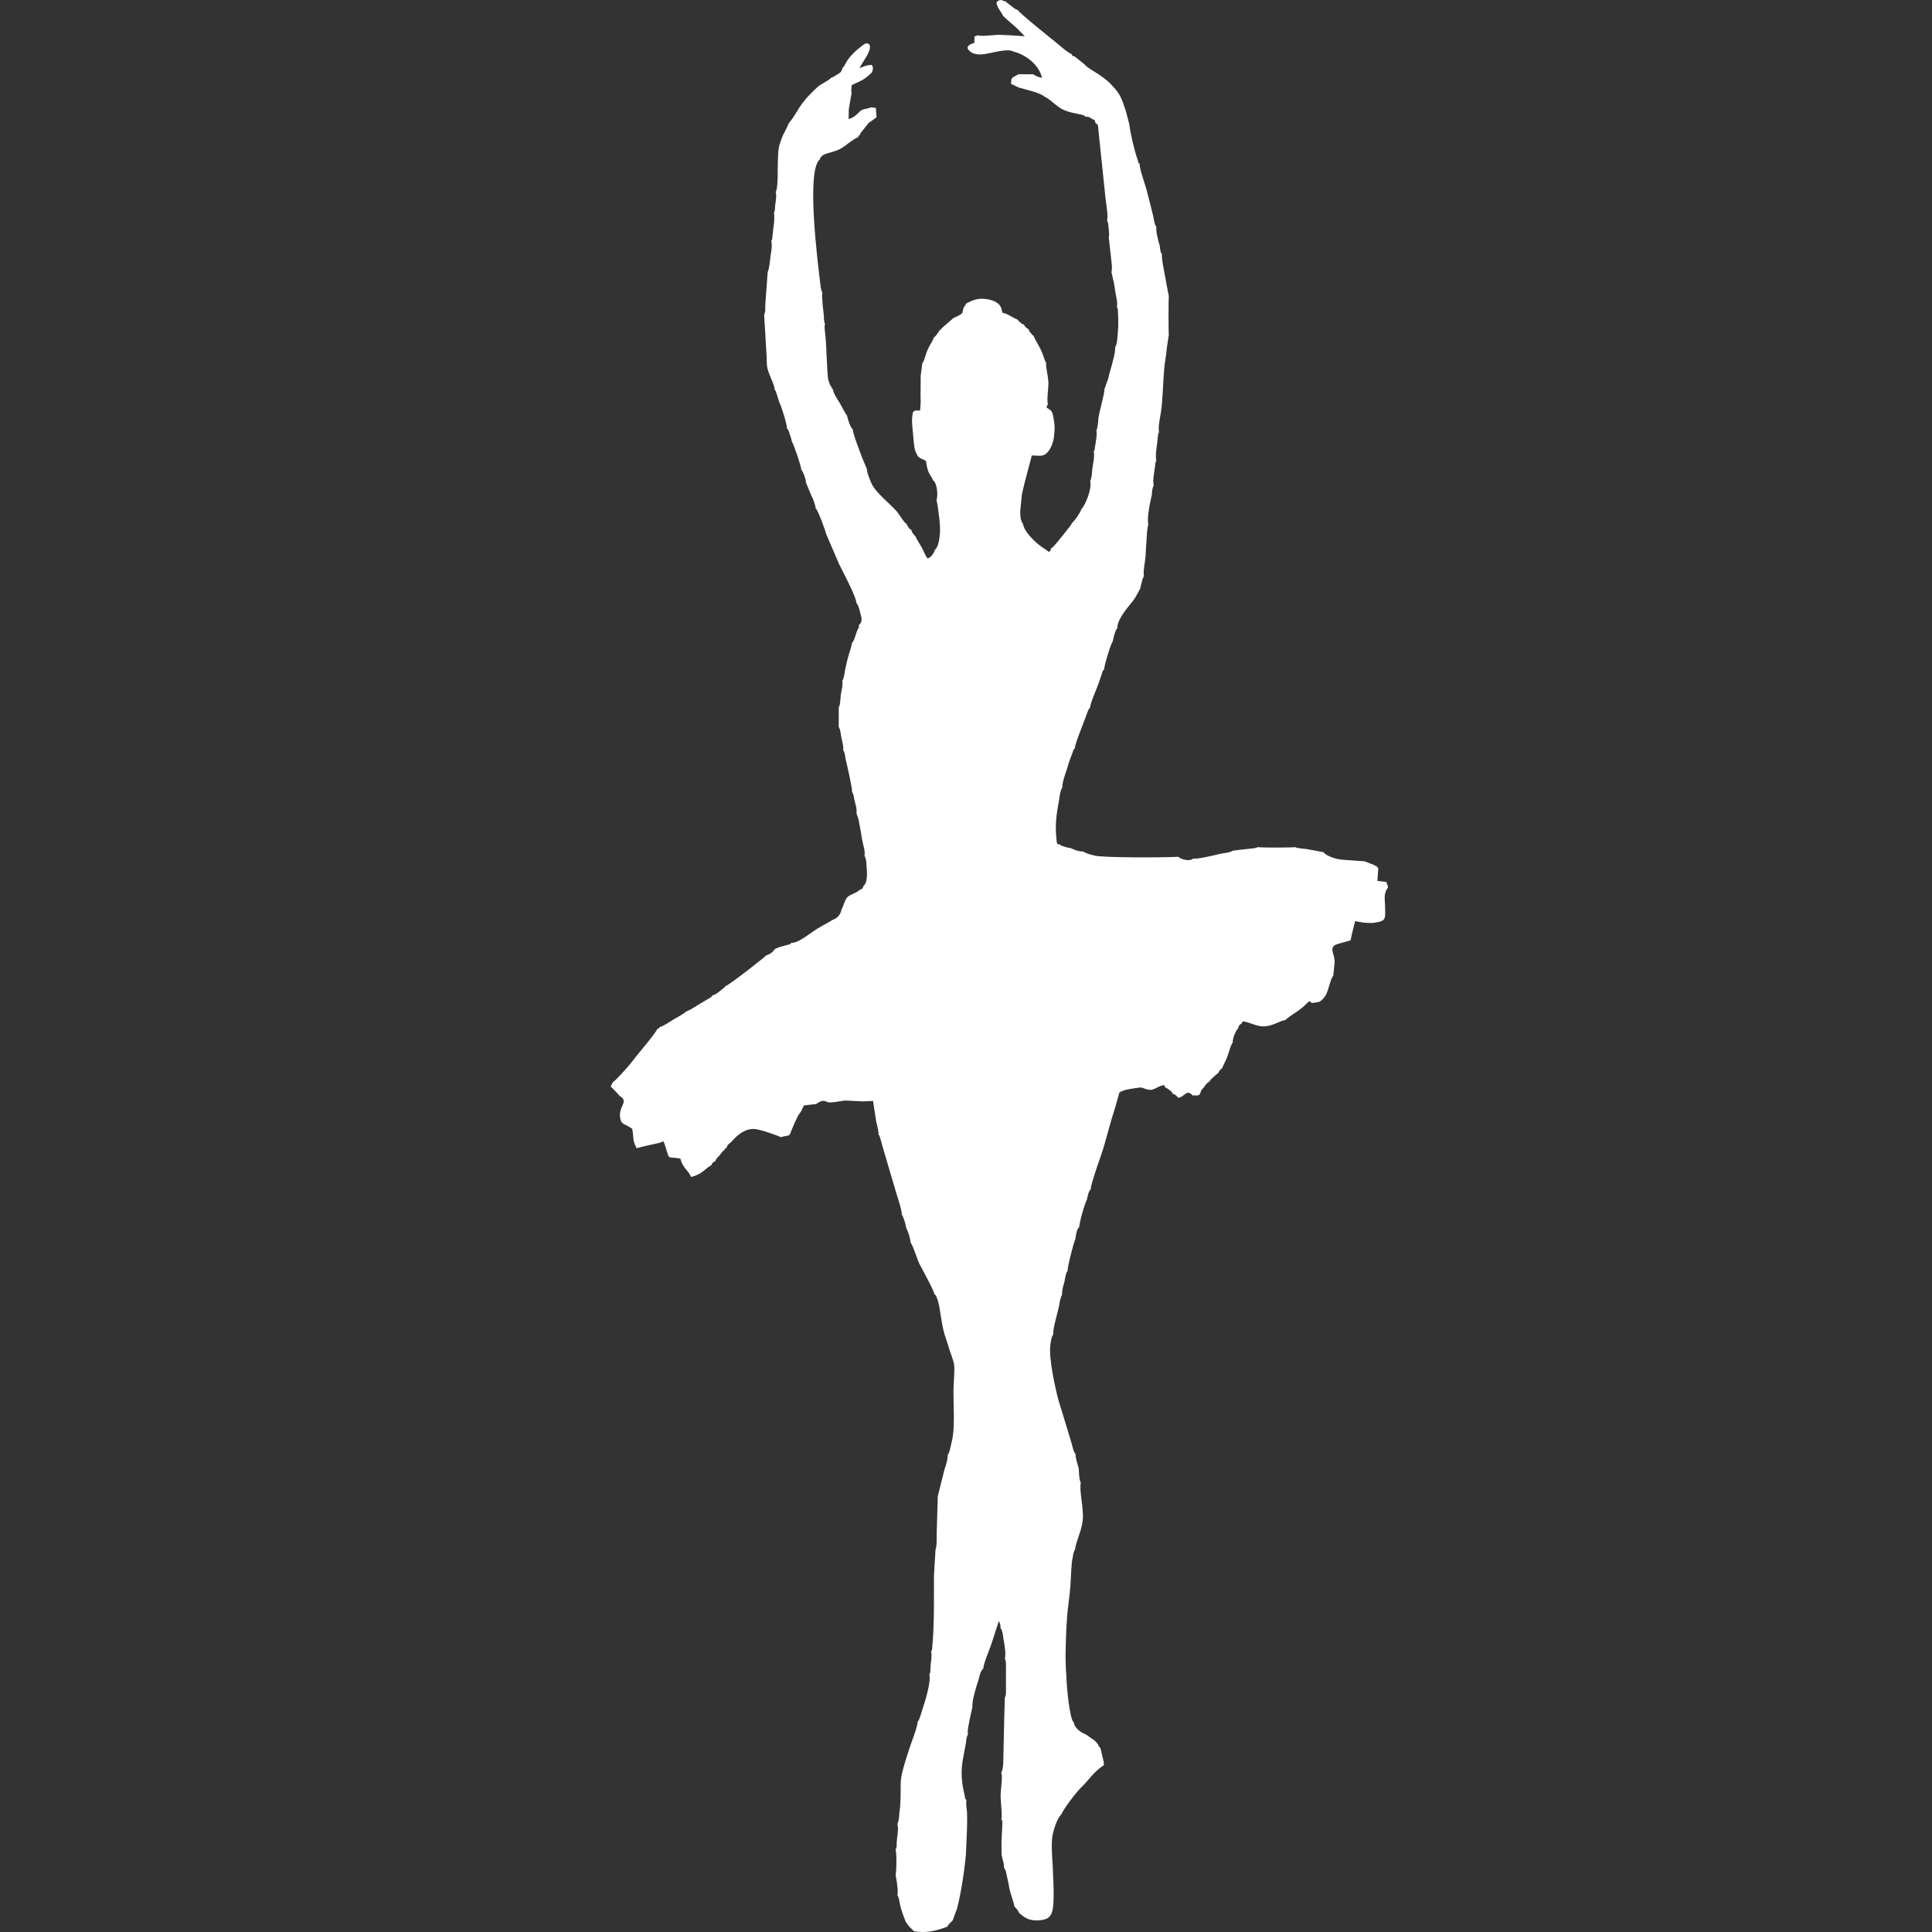 <?xml version="1.0" encoding="UTF-8"?> <svg xmlns="http://www.w3.org/2000/svg" width="148" height="148" viewBox="0 0 148 148" fill="none"><rect x="0" y="0" width="148" height="148" fill="#333333" stroke="none"/> <path fill-rule="evenodd" clip-rule="evenodd" d="M76.324 0.201C76.448 0.731 76.682 0.841 76.829 1.202L77.063 1.429L77.892 2.154L78.503 2.778C77.903 2.729 77.237 2.691 76.639 2.67C76.094 2.651 75.326 2.822 74.841 2.699C74.694 2.783 75.033 2.77 74.651 2.77L74.636 3.348L74.592 3.294C74.18 3.433 73.9 3.636 74.366 3.981C74.648 4.189 75.061 4.198 75.487 4.134C75.948 4.063 77.192 3.693 77.607 3.939C78.606 4.191 79.593 4.974 79.823 5.952C79.624 5.947 79.307 5.811 79.148 5.693L78.022 5.685L77.61 5.916C77.42 6.059 77.468 6.197 77.456 6.434C77.639 6.484 77.827 6.627 78.085 6.721C78.654 6.882 79.664 7.095 80.04 7.418C80.342 7.549 80.714 7.91 80.988 8.113C81.425 8.438 81.571 8.473 82.1 8.626C82.287 8.663 82.499 8.711 82.662 8.745C82.897 8.795 83.023 8.794 83.157 8.942C83.412 8.937 83.383 8.95 83.618 9.084C83.843 9.211 83.884 9.181 83.901 9.398C84.123 9.552 84.118 9.58 84.139 9.926L84.615 14.491L84.684 15.166C84.728 15.603 84.914 16.541 84.803 16.914C84.843 16.979 84.817 16.899 84.879 17.073C84.884 17.087 84.895 17.19 84.898 17.206C84.919 17.521 85.007 17.9 84.939 18.205L85.093 19.588C85.129 19.983 85.228 20.489 85.144 20.859L85.319 21.616C85.358 21.841 85.404 22.085 85.434 22.31C85.479 22.699 85.644 23.154 85.553 23.513C85.614 23.622 85.554 23.419 85.622 23.674C85.64 23.739 85.634 23.809 85.638 23.874C85.693 24.686 85.666 25.277 85.58 26.056C85.547 26.273 85.529 26.456 85.418 26.622C85.494 27.047 84.989 28.495 84.9 28.982L84.602 29.82C84.638 30.097 84.205 31.518 84.142 32.044C84.127 32.212 84.121 32.353 84.098 32.523C84.09 32.583 84.067 32.722 84.053 32.781C84.01 32.948 84.038 32.866 83.99 32.949C84.061 33.306 83.931 33.913 83.871 34.289C83.865 34.396 83.869 34.379 83.841 34.481C83.839 34.495 83.819 34.543 83.816 34.534C83.813 34.524 83.796 34.566 83.785 34.582C83.871 35.01 83.718 35.551 83.666 35.99C83.658 36.141 83.649 36.269 83.63 36.412C83.623 36.47 83.601 36.609 83.586 36.66C83.53 36.861 83.561 36.753 83.512 36.827C83.678 37.486 83.062 38.843 82.85 38.981C82.737 39.32 82.364 39.803 82.178 40.021L82.162 40.001C82.039 40.239 81.913 40.389 81.743 40.596C81.561 40.818 81.508 40.91 81.353 41.089C81.143 41.334 80.754 41.877 80.5 42.028C80.462 42.226 80.55 42.087 80.363 42.281C79.898 41.928 79.795 41.96 79.205 41.398C78.977 41.18 78.4 40.566 78.38 40.144C78.17 39.91 78.154 39.487 78.152 39.188L78.279 37.89L78.482 37.01L79.043 34.887C79.687 34.897 79.951 35.032 80.323 34.552C80.545 34.266 80.736 33.749 80.748 33.319C80.818 32.838 80.797 32.536 80.712 32.065C80.603 31.452 80.592 31.494 80.176 31.224C80.214 30.954 80.232 31.055 80.278 30.997C80.169 30.591 80.322 29.803 80.312 29.319C80.305 28.84 80.1 28.168 80.141 27.78C80.089 27.71 80.124 27.776 80.052 27.633L79.906 27.221C79.711 26.63 79.335 26.125 79.169 25.714C79.08 25.673 79.061 25.629 78.966 25.512C78.824 25.34 78.856 25.42 78.8 25.224C78.598 25.114 78.547 25.062 78.436 24.86C78.24 24.801 78.324 24.838 78.152 24.69C78.059 24.611 77.99 24.559 77.947 24.484C77.525 24.318 77.308 24.08 76.77 23.945C76.74 23.308 76.282 23.043 75.699 22.933C74.941 22.79 74.523 22.985 74.001 23.258C73.964 23.42 73.926 23.352 73.826 23.566C73.768 23.69 73.752 23.816 73.731 23.945C73.615 24.091 73.702 24.007 73.552 24.112C73.517 24.137 73.45 24.169 73.418 24.185C73.274 24.258 73.193 24.296 73.049 24.356L72.209 25.081C72.16 25.131 72.122 25.175 72.077 25.221C71.997 25.298 72.05 25.26 71.967 25.314C71.846 25.507 71.691 25.75 71.545 25.852C71.414 26.19 71.201 26.458 71.043 26.835C70.978 26.988 70.922 27.166 70.865 27.34C70.84 27.42 70.809 27.533 70.784 27.596L70.649 27.848L70.53 28.78L70.519 30.274L70.53 30.82L70.483 31.45C70.181 31.452 70.117 31.389 69.936 31.575C69.798 32.202 69.9 32.731 69.954 33.357C69.983 33.695 69.998 33.96 70.054 34.284C70.13 34.73 70.209 34.694 70.32 34.975C70.586 35.174 70.629 35.137 70.928 35.306C70.983 35.597 71.016 35.884 71.125 36.145C71.24 36.423 71.377 36.52 71.47 36.787C71.781 36.963 71.876 37.935 71.74 38.346C71.749 38.362 71.759 38.384 71.763 38.398L71.834 38.775C71.907 39.373 72.018 39.992 72.01 40.616C72.003 41.097 71.911 41.895 71.624 42.112C71.518 42.424 71.323 42.695 71.07 42.778C70.895 42.618 70.761 42.21 70.619 41.953C70.452 41.648 70.274 41.404 70.13 41.092C70.076 41.047 70.004 40.97 69.939 40.87C69.821 40.69 69.855 40.768 69.821 40.601C69.731 40.542 69.691 40.544 69.591 40.402C69.532 40.321 69.501 40.242 69.449 40.139C69.223 40.008 68.881 39.38 68.668 39.144C68.126 38.546 67.293 37.899 66.881 37.256C66.725 37.013 66.395 36.19 66.407 35.925L66.033 35.036C65.88 34.608 65.331 33.233 65.327 32.894C65.104 32.69 64.969 32.151 64.882 31.837C64.823 31.786 64.419 31.035 64.335 30.887C64.184 30.625 63.843 30.151 63.82 29.87L63.577 29.463C63.523 29.324 63.478 29.195 63.443 29.054C63.36 28.716 63.31 26.475 63.242 25.852C63.218 25.519 63.121 25.099 63.201 24.785C63.157 24.706 63.181 24.796 63.142 24.618C63.125 24.536 63.133 24.578 63.122 24.492C63.112 24.412 63.117 24.302 63.115 24.219C63.071 23.802 62.927 22.747 62.996 22.404C62.945 22.319 62.975 22.392 62.924 22.235C62.907 22.18 62.892 22.113 62.881 22.056C62.864 21.966 62.855 21.862 62.842 21.77C62.655 20.189 61.742 13.104 62.789 12.225C62.905 11.89 63.161 11.802 63.59 11.688C64.149 11.521 64.34 11.462 64.752 11.155C65.011 10.962 65.491 10.577 65.731 10.524C65.823 10.252 65.748 10.425 65.874 10.351C65.911 10.167 65.929 10.184 66.124 9.943C66.827 9.076 66.268 9.667 67.148 8.975L67.095 8.269L66.723 8.22C66.336 8.407 66.117 8.272 65.8 8.597C65.618 8.784 65.375 9.041 65.006 9.112L65.022 8.36L65.216 7.237C65.22 7.206 65.232 7.2 65.243 7.182C65.189 6.968 65.224 6.773 65.243 6.526C65.523 6.365 65.82 6.277 66.101 6.106C66.402 5.923 66.576 5.754 66.782 5.561C66.844 5.436 66.865 5.372 66.869 5.165L66.788 4.978C66.371 4.965 66.168 5.11 65.852 5.218C66.014 4.801 66.799 3.923 66.617 3.433C66.374 3.19 66.208 3.388 65.99 3.547C65.589 3.84 65.217 4.193 64.934 4.596C64.803 4.785 64.731 5.006 64.539 5.217C64.435 5.526 64.427 5.524 64.176 5.682C63.995 5.796 63.837 5.9 63.645 5.975C63.438 6.208 62.879 6.436 62.635 6.66C61.068 8.104 61.242 8.442 60.405 9.473C60.334 9.695 60.133 10.034 60.012 10.292C59.887 10.561 59.794 10.825 59.7 11.137C59.572 11.564 59.576 12.894 59.576 13.401C59.569 13.667 59.562 14.495 59.422 14.716C59.521 15.047 59.397 15.498 59.371 15.851C59.368 15.964 59.374 15.999 59.35 16.115C59.326 16.233 59.318 16.226 59.286 16.281C59.386 16.725 59.203 17.668 59.166 18.165C59.16 18.273 59.164 18.255 59.137 18.359C59.133 18.372 59.114 18.421 59.112 18.411C59.109 18.402 59.09 18.443 59.081 18.459C59.176 18.773 59.082 19.264 59.03 19.594C59.001 19.843 58.925 20.645 58.808 20.841L58.621 23.405C58.621 23.523 58.632 23.702 58.62 23.813C58.608 23.916 58.604 23.909 58.581 23.996C58.577 24.011 58.562 24.062 58.559 24.052C58.557 24.043 58.546 24.088 58.537 24.106C58.541 24.118 58.712 26.98 58.724 27.273C58.753 27.947 58.705 28.052 58.935 28.666C59.062 29.009 59.336 29.526 59.344 29.858C59.403 29.923 59.382 29.893 59.439 29.994L59.701 30.818C59.851 31.092 60.304 32.537 60.287 32.822C60.43 32.953 60.434 33.081 60.506 33.289C60.567 33.463 60.628 33.614 60.655 33.813C60.815 34.052 61.394 35.778 61.385 35.984C61.547 36.16 61.698 36.657 61.742 36.875L61.715 36.904L62.151 37.963C62.259 38.128 62.479 38.729 62.473 38.91C62.702 39.167 63.253 40.712 63.308 40.958L64.277 43.206L64.685 44.017C64.874 44.384 65.594 45.803 65.604 46.19C65.787 46.394 65.831 46.701 65.914 47.01C66.005 47.349 66.092 47.649 65.798 47.868C65.795 48.085 65.82 48.057 65.688 48.239L65.411 49.038C65.396 49.069 65.351 49.142 65.33 49.177L65.261 49.264C65.255 49.47 65.066 49.985 64.99 50.254C64.896 50.578 64.819 50.945 64.743 51.302C64.724 51.445 64.696 51.611 64.665 51.757C64.65 51.823 64.626 51.917 64.602 51.98C64.539 52.147 64.57 52.068 64.522 52.14C64.595 52.477 64.446 52.917 64.403 53.275C64.388 53.44 64.384 53.591 64.365 53.755C64.357 53.822 64.336 53.948 64.319 54.014C64.269 54.193 64.295 54.108 64.251 54.182V55.698C64.305 55.781 64.273 55.709 64.331 55.864C64.332 55.869 64.363 55.966 64.367 55.979C64.385 56.053 64.4 56.185 64.414 56.265C64.46 56.649 64.641 57.098 64.591 57.468C64.64 57.541 64.612 57.47 64.672 57.628C64.68 57.649 64.701 57.715 64.708 57.737C64.734 57.835 64.74 57.927 64.753 58.034C64.86 58.497 65.302 60.373 65.271 60.667C65.32 60.739 65.291 60.665 65.352 60.827C65.36 60.849 65.382 60.916 65.388 60.938C65.411 61.021 65.412 61.075 65.424 61.166C65.502 61.481 65.66 61.964 65.612 62.301L65.775 62.798C65.808 62.973 65.834 63.138 65.867 63.314C65.93 63.639 65.994 63.969 66.036 64.296C66.104 64.691 66.302 65.204 66.223 65.567C66.27 65.643 66.244 65.574 66.299 65.736C66.324 65.812 66.33 65.836 66.343 65.913C66.363 66.02 66.366 66.154 66.377 66.269C66.411 66.756 66.501 67.565 66.157 67.853C66.064 68.088 66.094 68.079 65.831 68.178C65.674 68.388 65.128 68.518 64.934 68.708C64.698 68.939 64.648 69.343 64.471 69.657C64.383 70.105 64.126 70.358 63.722 70.492C63.615 70.6 63.187 70.803 62.991 70.915C62.663 71.103 62.517 71.198 62.239 71.387C61.894 71.621 61.096 72.254 60.631 72.224C60.496 72.374 60.425 72.352 60.202 72.414C60.017 72.466 59.938 72.499 59.76 72.531L59.354 72.698C59.228 72.929 58.957 73.115 58.705 73.182C58.677 73.247 55.826 75.498 55.544 75.559C55.479 75.659 55.517 75.65 55.365 75.742C55.179 75.889 54.853 76.202 54.591 76.24C54.481 76.423 54.341 76.464 54.111 76.599C53.925 76.709 53.788 76.793 53.6 76.906C53.286 77.095 52.883 77.376 52.565 77.483C52.461 77.62 51.763 77.99 51.554 78.12C51.299 78.28 50.75 78.653 50.51 78.688C50.436 78.809 50.605 78.735 50.344 78.828C50.288 79.072 48.98 80.609 48.723 80.934C48.569 81.129 48.44 81.306 48.305 81.472C48.109 81.712 47.159 82.793 46.956 82.89C46.875 83.078 46.861 83.044 46.782 83.227L47.246 83.701C47.256 83.711 47.271 83.729 47.281 83.739L47.381 83.869C47.474 83.833 47.449 83.828 47.418 83.924C48.275 84.394 47.325 84.705 47.514 85.674C47.604 86.13 47.747 86.039 48.302 86.387C48.475 86.495 48.354 86.415 48.434 86.479C48.56 87.148 48.424 87.32 48.771 87.959C49.354 87.791 49.95 87.682 50.573 87.535L50.795 87.423C50.824 87.466 50.808 87.418 50.88 87.558L50.998 87.907C51.308 88.943 51.114 88.55 52.121 88.76C52.312 89.509 52.733 89.632 52.938 90.161C53.781 89.972 54.028 89.501 54.498 89.253C54.6 89.015 54.595 89.064 54.783 88.961C54.862 88.751 54.972 88.662 55.126 88.498C55.27 88.344 55.328 88.174 55.503 88.097C55.566 87.943 55.509 87.993 55.662 87.923C55.727 87.661 55.834 87.657 56.044 87.446C56.169 87.32 56.334 87.125 56.486 87.002C56.789 86.756 57.182 86.484 57.736 86.48C58.244 86.495 59.617 87.02 59.692 87.055L59.799 87.11C60.704 86.889 60.367 87.148 60.751 86.3C60.883 86.008 61.163 85.32 61.338 85.189L61.584 84.682L62.512 84.576C62.888 84.344 62.989 84.225 63.45 84.447C63.903 84.473 64.3 84.353 64.74 84.304L66.106 84.372L66.879 84.336L67.124 85.935C67.196 86.252 67.318 86.594 67.294 86.92C67.425 87.046 67.314 86.872 67.417 87.144C67.44 87.204 67.461 87.291 67.48 87.355C67.528 87.525 67.565 87.669 67.611 87.839L68.247 90.001L68.495 90.832C68.616 91.325 69.118 92.707 69.08 93.056C69.126 93.119 69.098 93.056 69.171 93.203L69.3 93.561C69.367 93.775 69.388 93.884 69.431 94.1C69.55 94.284 69.764 94.956 69.753 95.183C69.939 95.4 70.236 96.388 70.399 96.752C70.586 97.115 71.557 98.866 71.581 99.15C71.724 99.263 71.618 99.116 71.744 99.352C71.747 99.356 71.823 99.566 71.834 99.6C71.88 99.756 71.919 99.913 71.955 100.086C72.092 100.895 72.181 101.747 72.442 102.473L72.636 103.08C72.739 103.484 73.082 104.269 73.103 104.65C73.131 105.211 73.042 105.941 73.04 106.553C73.033 107.72 73.173 109.407 72.909 110.434C72.87 110.629 72.828 110.791 72.783 110.98C72.775 111.01 72.708 111.246 72.707 111.25C72.649 111.389 72.683 111.346 72.602 111.422C72.621 111.684 72.458 112.333 72.358 112.541L71.839 114.62L71.752 117.578C71.752 117.831 71.775 118.494 71.666 118.688L71.557 120.504L71.547 120.635C71.538 122.408 71.581 124.509 71.411 126.22C71.404 126.328 71.408 126.309 71.382 126.413C71.378 126.427 71.359 126.475 71.356 126.466C71.353 126.456 71.335 126.498 71.325 126.514C71.42 126.832 71.288 127.396 71.275 127.785C71.275 127.876 71.283 127.966 71.269 128.058L71.216 128.232C71.213 128.223 71.198 128.267 71.189 128.283C71.352 128.773 70.835 130.453 70.671 130.915C70.617 131.113 70.573 131.235 70.508 131.436C70.488 131.498 70.451 131.621 70.419 131.688C70.28 131.972 70.408 131.748 70.297 131.871C70.312 132.224 69.8 133.508 69.651 133.977L69.371 134.857C69.199 135.46 69.001 136.006 68.996 136.694C68.989 137.442 69.011 138.158 68.894 138.878C68.889 139.027 68.88 139.16 68.86 139.302C68.852 139.362 68.828 139.489 68.811 139.545C68.763 139.712 68.799 139.624 68.741 139.715C68.86 140.11 68.718 140.699 68.69 141.123C68.69 141.235 68.698 141.349 68.68 141.46C68.619 141.843 68.741 141.226 68.65 141.579L68.606 141.688C68.694 141.961 68.69 143.336 68.606 143.614L68.691 144.111C68.725 144.441 68.824 144.872 68.742 145.178C68.912 145.431 68.868 145.685 69.031 146.232C69.141 146.597 69.255 146.873 69.372 147.192C69.481 147.348 69.535 147.444 69.649 147.581C69.766 147.722 69.903 147.801 70.002 147.938C70.962 148.113 71.791 147.894 72.569 147.59C72.61 147.459 72.855 147.24 72.985 147.107C73.078 146.847 73.187 146.514 73.307 146.225C73.621 145.051 73.886 143.274 73.998 142.001C74.028 140.899 74.12 139.95 74.077 138.806C74.05 138.477 73.985 138.217 74.033 137.891C73.913 137.765 73.976 137.858 73.909 137.605C73.883 137.506 73.863 137.39 73.837 137.265C73.787 137.038 73.75 136.855 73.718 136.631C73.558 135.34 73.793 134.709 74 133.496C74.014 133.282 74.033 133.052 74.153 132.862C74.083 132.545 74.222 132.129 74.263 131.795L74.493 130.754C74.437 130.328 74.798 129.153 74.944 128.733C75.024 128.447 75.1 127.989 75.328 127.813C75.322 127.478 75.798 126.377 75.933 125.974L76.516 124.178C76.607 124.389 76.662 124.469 76.637 124.697C76.649 124.713 76.663 124.733 76.67 124.746C76.793 124.965 76.813 125.087 76.867 125.534C76.942 125.936 77.078 126.693 76.976 127.078C77.018 127.152 76.995 127.059 77.036 127.245C77.04 127.264 77.054 127.348 77.056 127.371C77.069 127.472 77.061 127.606 77.061 127.71V129.553C77.059 129.651 77.066 129.723 77.05 129.822L76.999 129.997C76.996 129.987 76.986 130.034 76.976 130.052L76.925 131.731V131.862L76.857 134.929C76.853 135.074 76.847 135.215 76.828 135.353C76.819 135.423 76.798 135.53 76.777 135.597C76.726 135.766 76.757 135.682 76.704 135.766C76.825 136.171 76.651 137.083 76.651 137.579C76.651 138.042 76.794 139.049 76.704 139.392C76.754 139.455 76.765 139.338 76.789 139.618L76.721 141.053V142.068C76.781 142.416 76.936 142.761 76.908 143.067C76.92 143.081 76.933 143.103 76.94 143.115C77.091 143.378 77.051 143.366 77.166 143.87C77.229 144.146 77.297 144.451 77.332 144.721C77.421 145.111 77.677 145.757 77.704 146.046C77.852 146.162 78.014 146.401 78.082 146.563C78.505 146.883 78.775 147.154 79.577 147.107C80.322 147.063 80.589 146.791 80.667 146.082C80.752 145.308 80.708 144.353 80.667 143.57C80.656 142.695 80.525 141.818 80.588 140.91C80.627 140.355 80.981 139.248 81.295 139.007C81.478 138.555 82.452 137.276 82.816 136.936C83.356 136.432 83.758 135.74 84.57 135.21L84.538 134.928L84.3 133.91C84.248 133.857 84.249 133.872 84.19 133.786C84.106 133.662 84.162 133.733 84.127 133.644C83.995 133.479 83.919 133.37 83.721 133.237C83.59 133.147 83.415 133.048 83.323 132.954L83.098 132.826C82.751 132.71 82.289 132.303 82.267 131.969C81.91 131.691 81.695 128.99 81.688 128.327C81.577 127.142 81.648 125.899 81.688 124.715L81.757 123.699C81.826 122.956 81.939 122.243 81.997 121.497C82.031 121.069 82.071 119.6 82.172 119.342C82.205 119.069 82.234 118.898 82.352 118.692C82.459 117.943 82.884 117.263 82.953 116.336C83.012 115.563 82.658 114.127 82.796 113.582C82.66 113.356 82.66 112.811 82.634 112.472C82.55 112.192 82.37 111.649 82.396 111.387C82.241 111.215 82.209 111.017 82.09 110.566L81.4 108.288L81.136 107.436C80.871 106.551 80.312 104.016 80.465 103.008C80.482 102.873 80.505 102.745 80.534 102.61C80.562 102.48 80.543 102.52 80.596 102.39C80.691 102.159 80.612 102.341 80.686 102.239C80.628 101.803 81.051 100.49 81.146 99.947C81.163 99.814 81.187 99.692 81.22 99.558C81.237 99.491 81.263 99.4 81.287 99.339C81.346 99.185 81.321 99.249 81.366 99.179C81.329 98.894 81.459 98.466 81.544 98.18C81.567 98.022 81.596 97.886 81.632 97.724C81.647 97.657 81.67 97.569 81.695 97.506C81.747 97.38 81.726 97.432 81.782 97.36C81.758 97.095 82.255 95.139 82.377 94.917C82.413 94.619 82.481 94.166 82.677 93.995C82.659 93.739 83.099 92.164 83.253 91.924C83.297 91.74 83.317 91.603 83.372 91.433C83.401 91.345 83.407 91.325 83.455 91.238C83.512 91.133 83.494 91.165 83.552 91.101C83.54 90.829 84.062 89.311 84.198 88.928L84.53 87.94L85.152 85.73L85.415 84.879L85.751 83.691C86.094 83.452 86.779 83.388 87.252 83.317C87.544 83.246 87.726 83.516 88.221 83.487C88.595 83.384 88.833 83.148 89.194 83.128C89.247 83.223 89.225 83.187 89.245 83.289C89.412 83.374 89.491 83.418 89.617 83.524C89.784 83.666 89.758 83.647 89.844 83.796C90.043 83.826 90.118 83.947 90.264 84.098C90.742 84.039 90.906 83.388 91.362 83.918C91.648 83.885 91.737 83.983 91.914 83.825C92.023 83.508 92.035 83.481 92.237 83.281C92.348 83.076 92.51 82.917 92.661 82.849C92.757 82.672 92.685 82.774 92.82 82.634C92.899 82.553 92.891 82.572 92.963 82.507C93.117 82.365 93.129 82.325 93.311 82.222C93.362 82.087 93.48 81.903 93.607 81.851C93.739 81.51 93.912 81.272 94.046 80.871C94.148 80.572 94.269 80.082 94.434 79.855C94.409 79.593 94.655 78.941 94.841 78.79C94.894 78.63 94.861 78.642 94.963 78.519C95.043 78.423 95.096 78.422 95.136 78.396C95.172 78.295 95.045 78.38 95.235 78.24C95.787 78.327 96.338 78.678 96.917 78.622C97.591 78.557 98.029 78.197 98.463 78.144C98.566 77.997 99.249 77.575 99.451 77.424C99.663 77.267 99.754 77.205 99.903 77.061C100.403 76.577 100.27 76.686 100.498 76.835C101.002 76.754 101.075 76.82 101.369 76.488C101.627 76.197 101.614 76.131 101.758 75.726C101.806 75.543 101.86 75.393 101.92 75.207C101.949 75.114 101.972 75.031 102.009 74.955C102.119 74.731 102.053 74.857 102.132 74.77L102.243 73.684C102.233 73.127 101.877 72.699 102.211 72.43C102.378 72.297 103.183 72.135 103.459 72.033L103.605 71.371L103.809 70.557C104.34 70.668 104.569 70.712 105.17 70.703C106.237 70.552 106.109 70.425 106.105 69.469C106.104 69.109 106.018 68.668 106.137 68.339C106.296 67.903 106.433 68.105 106.189 67.563L105.518 67.481L105.584 66.474C105.469 66.467 105.515 66.514 105.51 66.4C105.335 66.309 105.225 66.237 105.007 66.162L104.534 65.98L102.854 65.861C102.381 65.829 101.612 65.593 101.389 65.284L100.132 65.046C99.974 65.027 99.822 65.012 99.657 64.993C99.604 64.987 99.441 64.966 99.392 64.955C99.181 64.905 99.302 64.933 99.227 64.892C99.049 64.939 96.506 64.943 96.348 64.892C96.151 65.004 95.868 64.996 95.442 65.046L94.444 65.165C94.428 65.177 94.405 65.187 94.391 65.194L94.23 65.266C94.148 65.294 94.087 65.302 94.005 65.317C93.841 65.348 93.704 65.371 93.538 65.395C93.1 65.496 91.747 65.829 91.382 65.777C91.251 65.864 91.506 65.781 91.218 65.864C91.206 65.867 91.105 65.885 91.087 65.887C90.837 65.908 90.443 65.804 90.264 65.633C89.366 65.695 84.363 65.721 83.802 65.531C83.581 65.472 83.139 65.367 82.981 65.225C82.691 65.245 82.278 65.105 82.035 64.971C81.823 64.94 81.737 64.92 81.547 64.86C81.495 64.844 81.398 64.817 81.344 64.792C81.093 64.674 81.289 64.794 81.18 64.673C80.976 64.657 80.96 64.801 80.901 63.952C80.827 62.906 80.974 62.183 81.15 61.166C81.17 60.996 81.188 60.881 81.228 60.708C81.245 60.637 81.266 60.56 81.294 60.492C81.346 60.367 81.322 60.418 81.378 60.344C81.346 60.006 81.634 59.195 81.753 58.851C81.821 58.592 81.929 58.273 82.02 58.025C82.066 57.899 82.124 57.749 82.17 57.633C82.245 57.434 82.199 57.447 82.341 57.319C82.342 56.984 82.896 55.679 83.046 55.245C83.129 55.06 83.179 54.888 83.25 54.698C83.265 54.659 83.338 54.465 83.345 54.455C83.488 54.165 83.361 54.356 83.499 54.242C83.494 53.892 84.071 52.648 84.213 52.184C84.264 52.036 84.325 51.862 84.384 51.68C84.455 51.461 84.455 51.386 84.587 51.264C84.582 50.98 85.076 49.368 85.241 49.125C85.368 48.515 85.458 48.323 85.533 48.192L85.598 48.098C85.574 47.562 86.16 46.823 86.415 46.496C86.604 46.256 86.768 46.078 86.948 45.805C87.02 45.696 87.3 45.151 87.341 45.11C87.377 44.895 87.421 44.76 87.472 44.564C87.473 44.558 87.526 44.352 87.528 44.349L87.632 44.134C87.557 43.804 87.714 43.056 87.751 42.659C87.774 42.236 87.797 41.798 87.829 41.369C87.843 41.152 87.858 40.977 87.869 40.756L87.929 40.296C87.933 40.282 87.946 40.271 87.95 40.242C87.954 40.212 87.964 40.206 87.973 40.188C87.829 39.703 88.12 38.41 88.235 37.899C88.249 37.678 88.259 37.395 88.381 37.194C88.275 36.779 88.454 36.041 88.5 35.583C88.505 35.507 88.512 35.464 88.531 35.391C88.535 35.377 88.552 35.368 88.555 35.339C88.558 35.309 88.575 35.306 88.584 35.29C88.463 34.88 88.667 33.952 88.694 33.475C88.699 33.428 88.709 33.316 88.718 33.274C88.745 33.163 88.761 33.16 88.787 33.114C88.702 32.684 88.872 31.993 88.937 31.54C89.083 30.538 89.091 29.284 89.183 28.24C89.229 27.713 89.345 27.196 89.384 26.672L89.538 25.629C89.507 25.508 89.507 22.803 89.538 22.683L89.384 21.913C89.308 21.365 88.955 19.87 89.009 19.431C88.908 19.334 88.977 19.541 88.894 19.201C88.865 19.084 88.858 18.965 88.845 18.85C88.743 18.475 88.528 17.767 88.583 17.376L88.521 17.271C88.334 16.883 88.594 17.48 88.473 17.164C88.469 17.154 88.434 17.025 88.429 17.003C88.396 16.866 88.374 16.748 88.353 16.607C88.186 15.899 88.005 15.209 87.833 14.547C87.712 14.086 87.279 12.936 87.307 12.56C87.148 12.417 87.223 12.495 87.155 12.25C86.931 11.668 86.584 10.206 86.506 9.498L86.244 8.51C85.86 7.311 85.744 7.112 85.003 6.355C84.78 6.126 84.337 5.811 84.042 5.618C83.801 5.46 83.228 5.145 83.106 4.955L82.321 4.32C82.112 4.276 82.199 4.34 82.086 4.138C81.793 4.04 81.25 3.538 80.97 3.313C80.457 2.902 78.083 1.005 77.982 0.775C77.783 0.726 77.688 0.624 77.523 0.498C77.379 0.387 77.25 0.306 77.142 0.208L77.028 0.104C76.752 0.069 77.067 0.105 76.809 0.045C76.671 0.013 76.881 -0.02 76.598 0.016C76.433 0.037 76.416 0.108 76.328 0.21L76.324 0.201Z" fill="white"></path> </svg> 